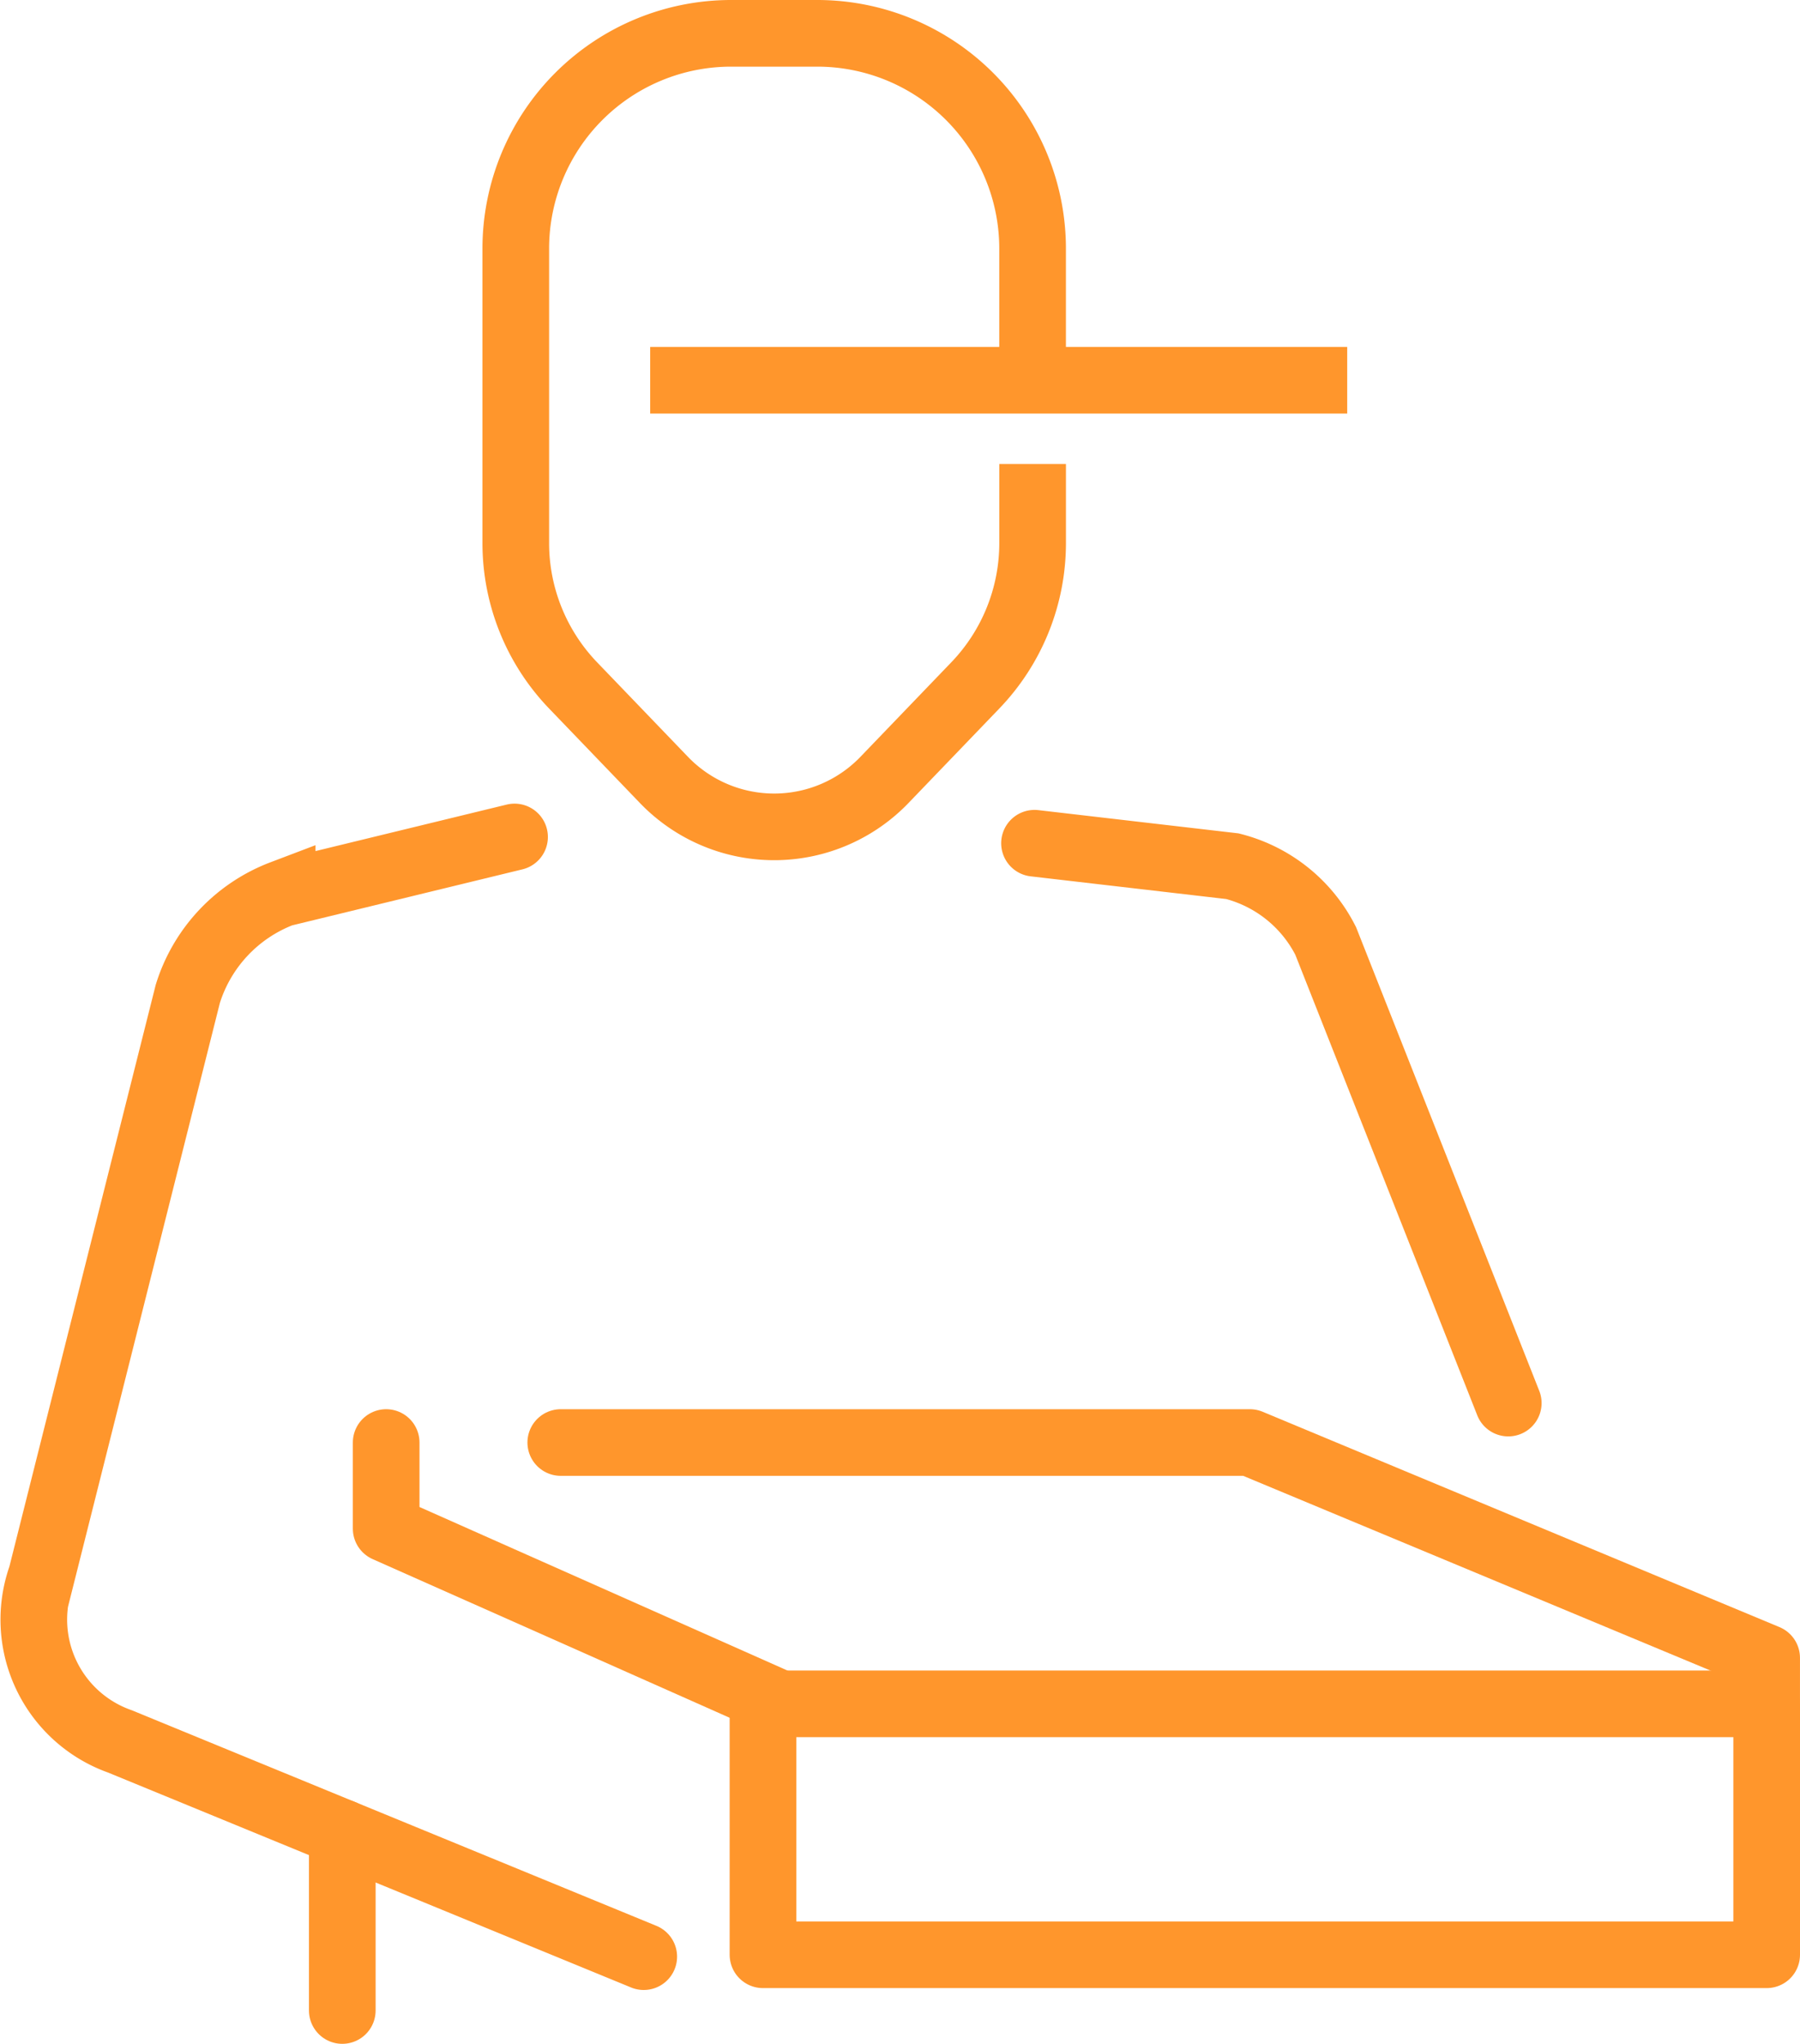 <svg xmlns="http://www.w3.org/2000/svg" width="81.021" height="92" viewBox="0 0 81.021 92">
  <g id="Group_426" data-name="Group 426" transform="translate(1.521 1.5)">
    <rect id="Rectangle_12261" data-name="Rectangle 12261" width="45.178" height="11.295" transform="translate(32.822 75.196)" fill="none" stroke="#ff962c" stroke-linecap="round" stroke-linejoin="round" stroke-width="3"/>
    <path id="Path_168" data-name="Path 168" d="M1261.324,2074.2l-8.217-20.8a6.492,6.492,0,0,0-4.2-3.366L1240,2049" transform="translate(-1194.956 -2012.543)" fill="none" stroke="#ff962c" stroke-linecap="round" stroke-miterlimit="10" stroke-width="3"/>
    <path id="Path_169" data-name="Path 169" d="M1076.337,2049l-10.46,2.544a7.079,7.079,0,0,0-4.248,4.519l-6.592,26.21a5.815,5.815,0,0,0,3.541,7.44l23.574,9.688" transform="translate(-1054.697 -2012.825)" fill="none" stroke="#ff962c" stroke-linecap="round" stroke-miterlimit="10" stroke-width="3"/>
    <path id="Path_170" data-name="Path 170" d="M1137.447,2172.631,1120,2164.877V2161" transform="translate(-1104.139 -2097.567)" fill="none" stroke="#ff962c" stroke-linecap="round" stroke-linejoin="round" stroke-width="3"/>
    <line id="Line_56" data-name="Line 56" y2="8" transform="translate(13.886 81)" fill="none" stroke="#ff962c" stroke-linecap="round" stroke-miterlimit="10" stroke-width="3"/>
    <path id="Path_171" data-name="Path 171" d="M1167.263,1916.385v3.56a9.25,9.25,0,0,1-2.581,6.409l-4.088,4.253a6.884,6.884,0,0,1-9.926,0l-4.088-4.253a9.25,9.25,0,0,1-2.581-6.409v-13.252a9.693,9.693,0,0,1,9.693-9.693h3.877a9.693,9.693,0,0,1,9.693,9.693v5.815" transform="translate(-1122.304 -1897)" fill="none" stroke="#ff962c" stroke-miterlimit="10" stroke-width="3"/>
    <line id="Line_57" data-name="Line 57" x2="31.374" transform="translate(27.745 15.616)" fill="none" stroke="#ff962c" stroke-miterlimit="10" stroke-width="3"/>
    <path id="Path_172" data-name="Path 172" d="M1206.279,2172.631v-1.938L1183.017,2161H1152" transform="translate(-1128.28 -2097.567)" fill="none" stroke="#ff962c" stroke-linecap="round" stroke-linejoin="round" stroke-width="3"/>
  </g>
</svg>
